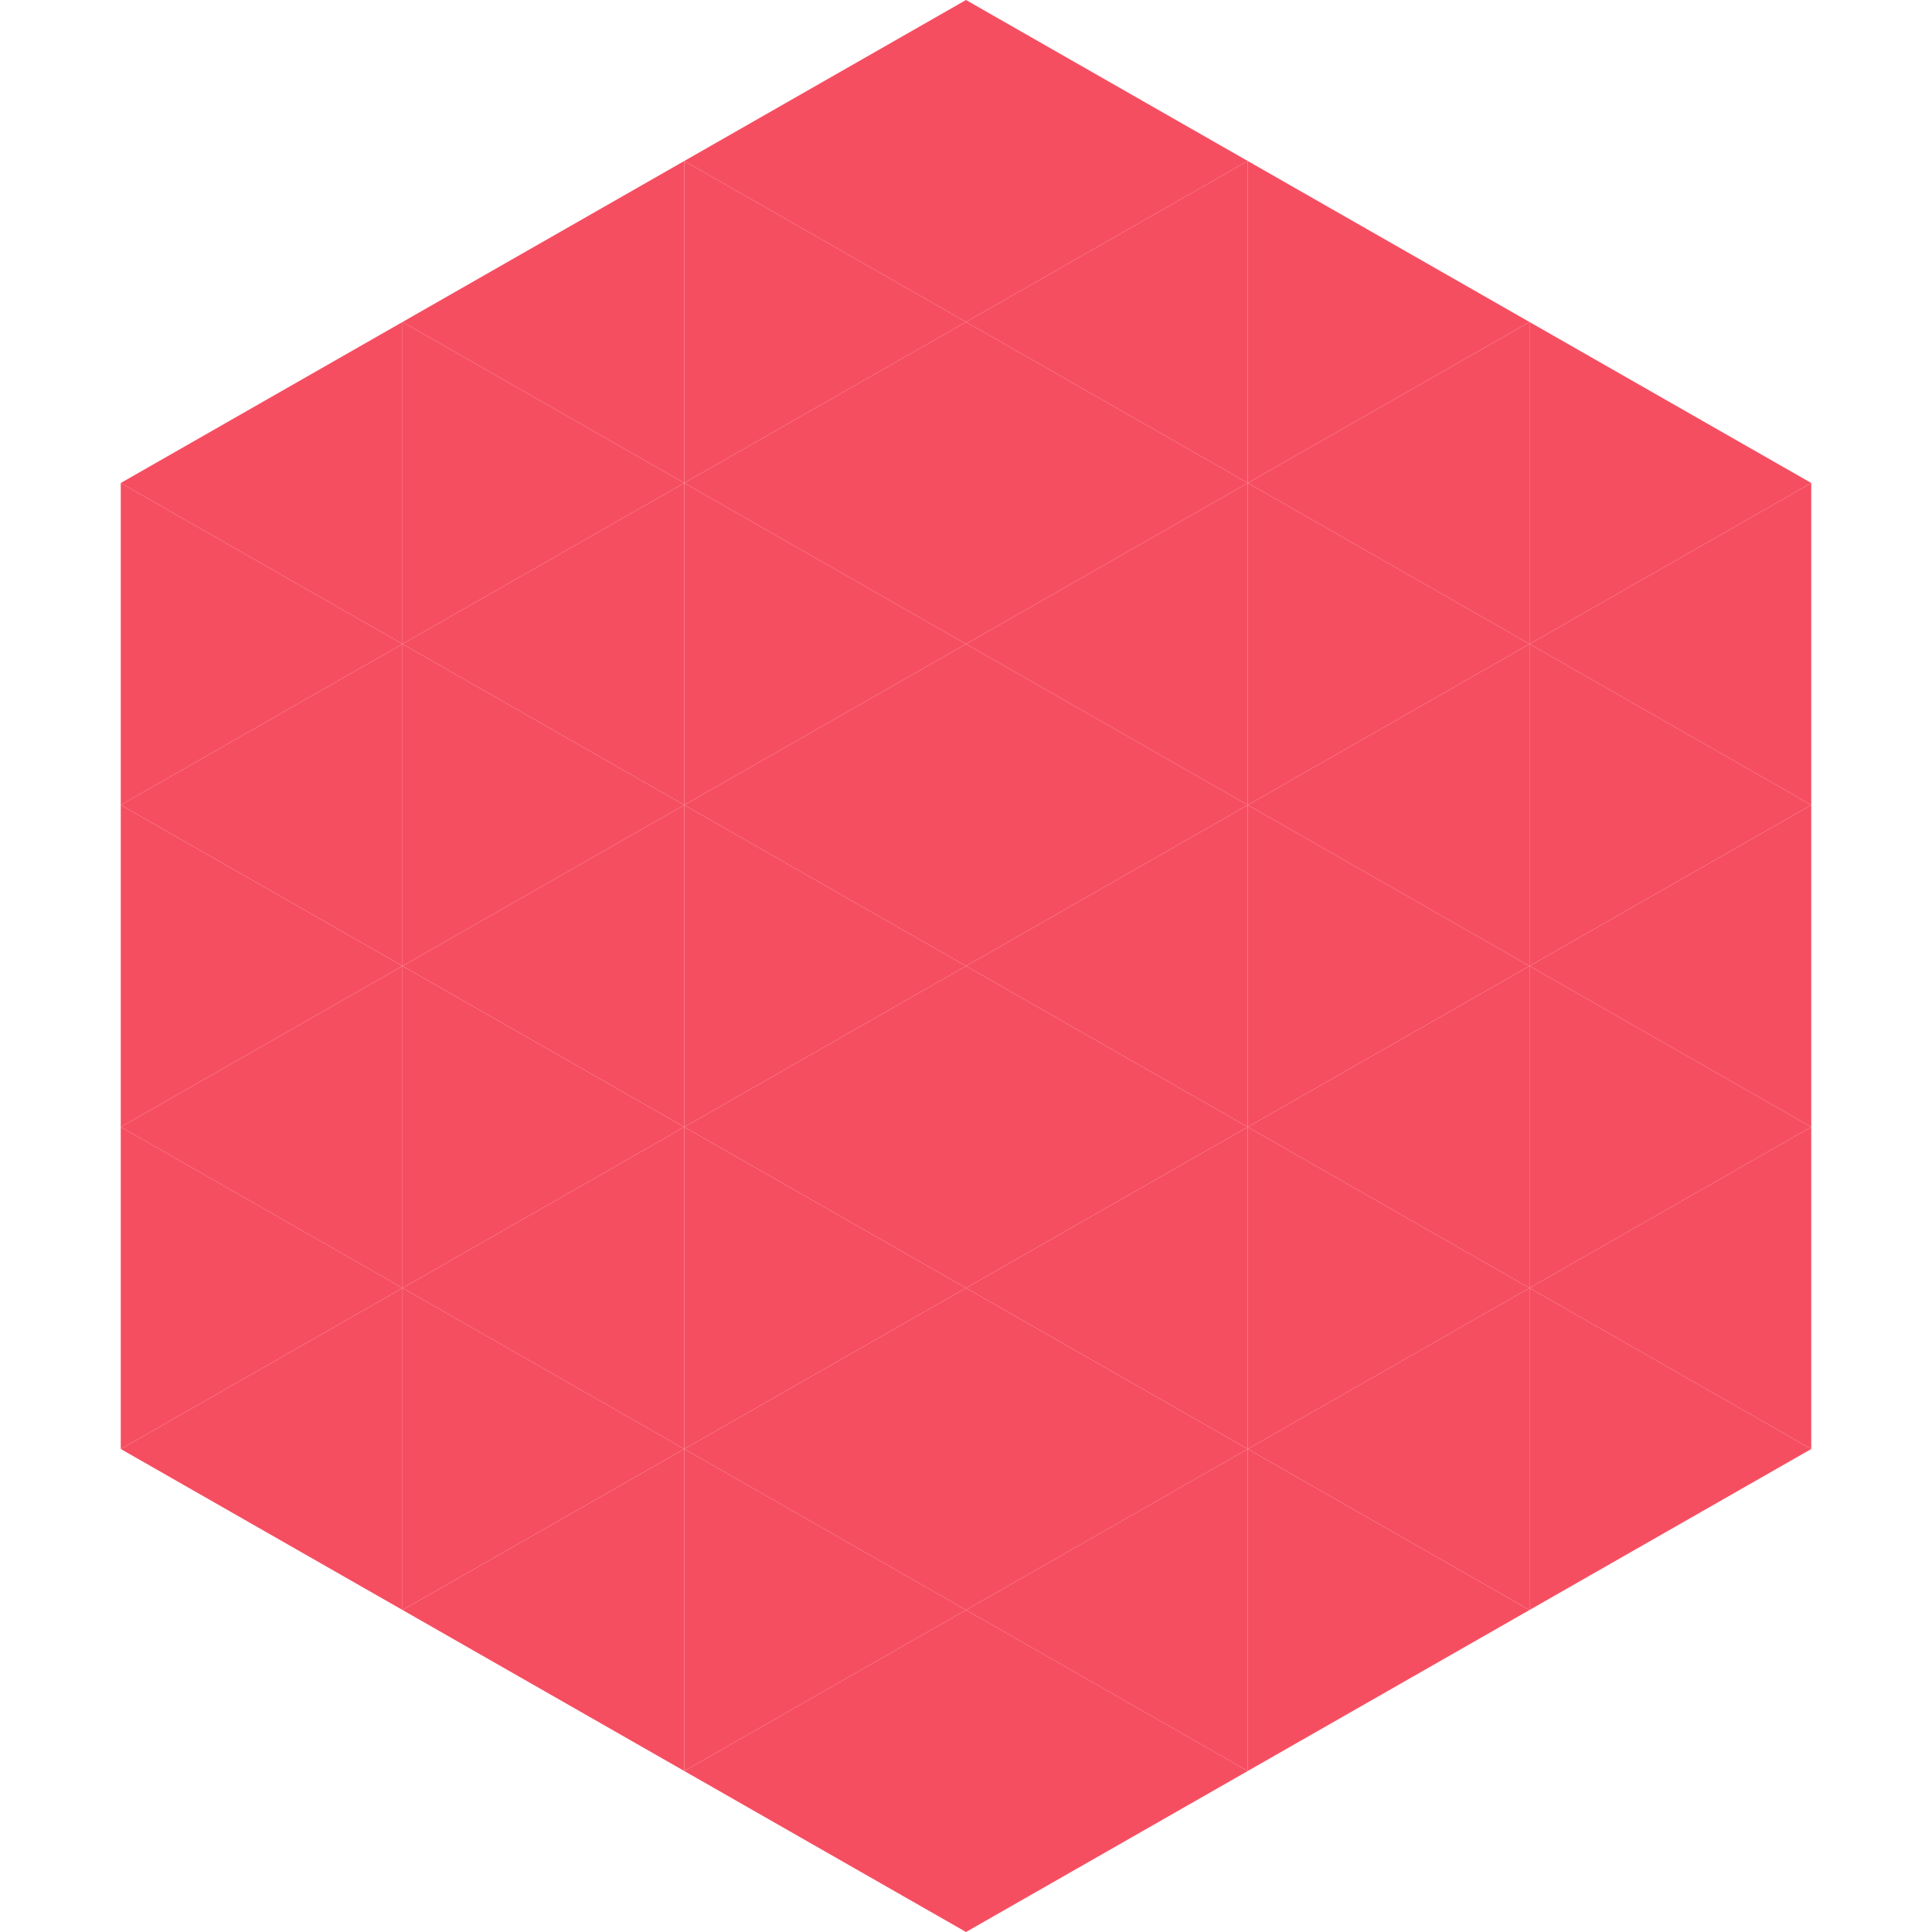 <?xml version="1.0"?>
<!-- Generated by SVGo -->
<svg width="240" height="240"
     xmlns="http://www.w3.org/2000/svg"
     xmlns:xlink="http://www.w3.org/1999/xlink">
<polygon points="50,40 15,60 50,80" style="fill:rgb(246,78,97)" />
<polygon points="190,40 225,60 190,80" style="fill:rgb(246,78,97)" />
<polygon points="15,60 50,80 15,100" style="fill:rgb(246,78,97)" />
<polygon points="225,60 190,80 225,100" style="fill:rgb(246,78,97)" />
<polygon points="50,80 15,100 50,120" style="fill:rgb(246,78,97)" />
<polygon points="190,80 225,100 190,120" style="fill:rgb(246,78,97)" />
<polygon points="15,100 50,120 15,140" style="fill:rgb(246,78,97)" />
<polygon points="225,100 190,120 225,140" style="fill:rgb(246,78,97)" />
<polygon points="50,120 15,140 50,160" style="fill:rgb(246,78,97)" />
<polygon points="190,120 225,140 190,160" style="fill:rgb(246,78,97)" />
<polygon points="15,140 50,160 15,180" style="fill:rgb(246,78,97)" />
<polygon points="225,140 190,160 225,180" style="fill:rgb(246,78,97)" />
<polygon points="50,160 15,180 50,200" style="fill:rgb(246,78,97)" />
<polygon points="190,160 225,180 190,200" style="fill:rgb(246,78,97)" />
<polygon points="15,180 50,200 15,220" style="fill:rgb(255,255,255); fill-opacity:0" />
<polygon points="225,180 190,200 225,220" style="fill:rgb(255,255,255); fill-opacity:0" />
<polygon points="50,0 85,20 50,40" style="fill:rgb(255,255,255); fill-opacity:0" />
<polygon points="190,0 155,20 190,40" style="fill:rgb(255,255,255); fill-opacity:0" />
<polygon points="85,20 50,40 85,60" style="fill:rgb(246,78,97)" />
<polygon points="155,20 190,40 155,60" style="fill:rgb(246,78,97)" />
<polygon points="50,40 85,60 50,80" style="fill:rgb(246,78,97)" />
<polygon points="190,40 155,60 190,80" style="fill:rgb(246,78,97)" />
<polygon points="85,60 50,80 85,100" style="fill:rgb(246,78,97)" />
<polygon points="155,60 190,80 155,100" style="fill:rgb(246,78,97)" />
<polygon points="50,80 85,100 50,120" style="fill:rgb(246,78,97)" />
<polygon points="190,80 155,100 190,120" style="fill:rgb(246,78,97)" />
<polygon points="85,100 50,120 85,140" style="fill:rgb(246,78,97)" />
<polygon points="155,100 190,120 155,140" style="fill:rgb(246,78,97)" />
<polygon points="50,120 85,140 50,160" style="fill:rgb(246,78,97)" />
<polygon points="190,120 155,140 190,160" style="fill:rgb(246,78,97)" />
<polygon points="85,140 50,160 85,180" style="fill:rgb(246,78,97)" />
<polygon points="155,140 190,160 155,180" style="fill:rgb(246,78,97)" />
<polygon points="50,160 85,180 50,200" style="fill:rgb(246,78,97)" />
<polygon points="190,160 155,180 190,200" style="fill:rgb(246,78,97)" />
<polygon points="85,180 50,200 85,220" style="fill:rgb(246,78,97)" />
<polygon points="155,180 190,200 155,220" style="fill:rgb(246,78,97)" />
<polygon points="120,0 85,20 120,40" style="fill:rgb(246,78,97)" />
<polygon points="120,0 155,20 120,40" style="fill:rgb(246,78,97)" />
<polygon points="85,20 120,40 85,60" style="fill:rgb(246,78,97)" />
<polygon points="155,20 120,40 155,60" style="fill:rgb(246,78,97)" />
<polygon points="120,40 85,60 120,80" style="fill:rgb(246,78,97)" />
<polygon points="120,40 155,60 120,80" style="fill:rgb(246,78,97)" />
<polygon points="85,60 120,80 85,100" style="fill:rgb(246,78,97)" />
<polygon points="155,60 120,80 155,100" style="fill:rgb(246,78,97)" />
<polygon points="120,80 85,100 120,120" style="fill:rgb(246,78,97)" />
<polygon points="120,80 155,100 120,120" style="fill:rgb(246,78,97)" />
<polygon points="85,100 120,120 85,140" style="fill:rgb(246,78,97)" />
<polygon points="155,100 120,120 155,140" style="fill:rgb(246,78,97)" />
<polygon points="120,120 85,140 120,160" style="fill:rgb(246,78,97)" />
<polygon points="120,120 155,140 120,160" style="fill:rgb(246,78,97)" />
<polygon points="85,140 120,160 85,180" style="fill:rgb(246,78,97)" />
<polygon points="155,140 120,160 155,180" style="fill:rgb(246,78,97)" />
<polygon points="120,160 85,180 120,200" style="fill:rgb(246,78,97)" />
<polygon points="120,160 155,180 120,200" style="fill:rgb(246,78,97)" />
<polygon points="85,180 120,200 85,220" style="fill:rgb(246,78,97)" />
<polygon points="155,180 120,200 155,220" style="fill:rgb(246,78,97)" />
<polygon points="120,200 85,220 120,240" style="fill:rgb(246,78,97)" />
<polygon points="120,200 155,220 120,240" style="fill:rgb(246,78,97)" />
<polygon points="85,220 120,240 85,260" style="fill:rgb(255,255,255); fill-opacity:0" />
<polygon points="155,220 120,240 155,260" style="fill:rgb(255,255,255); fill-opacity:0" />
</svg>
